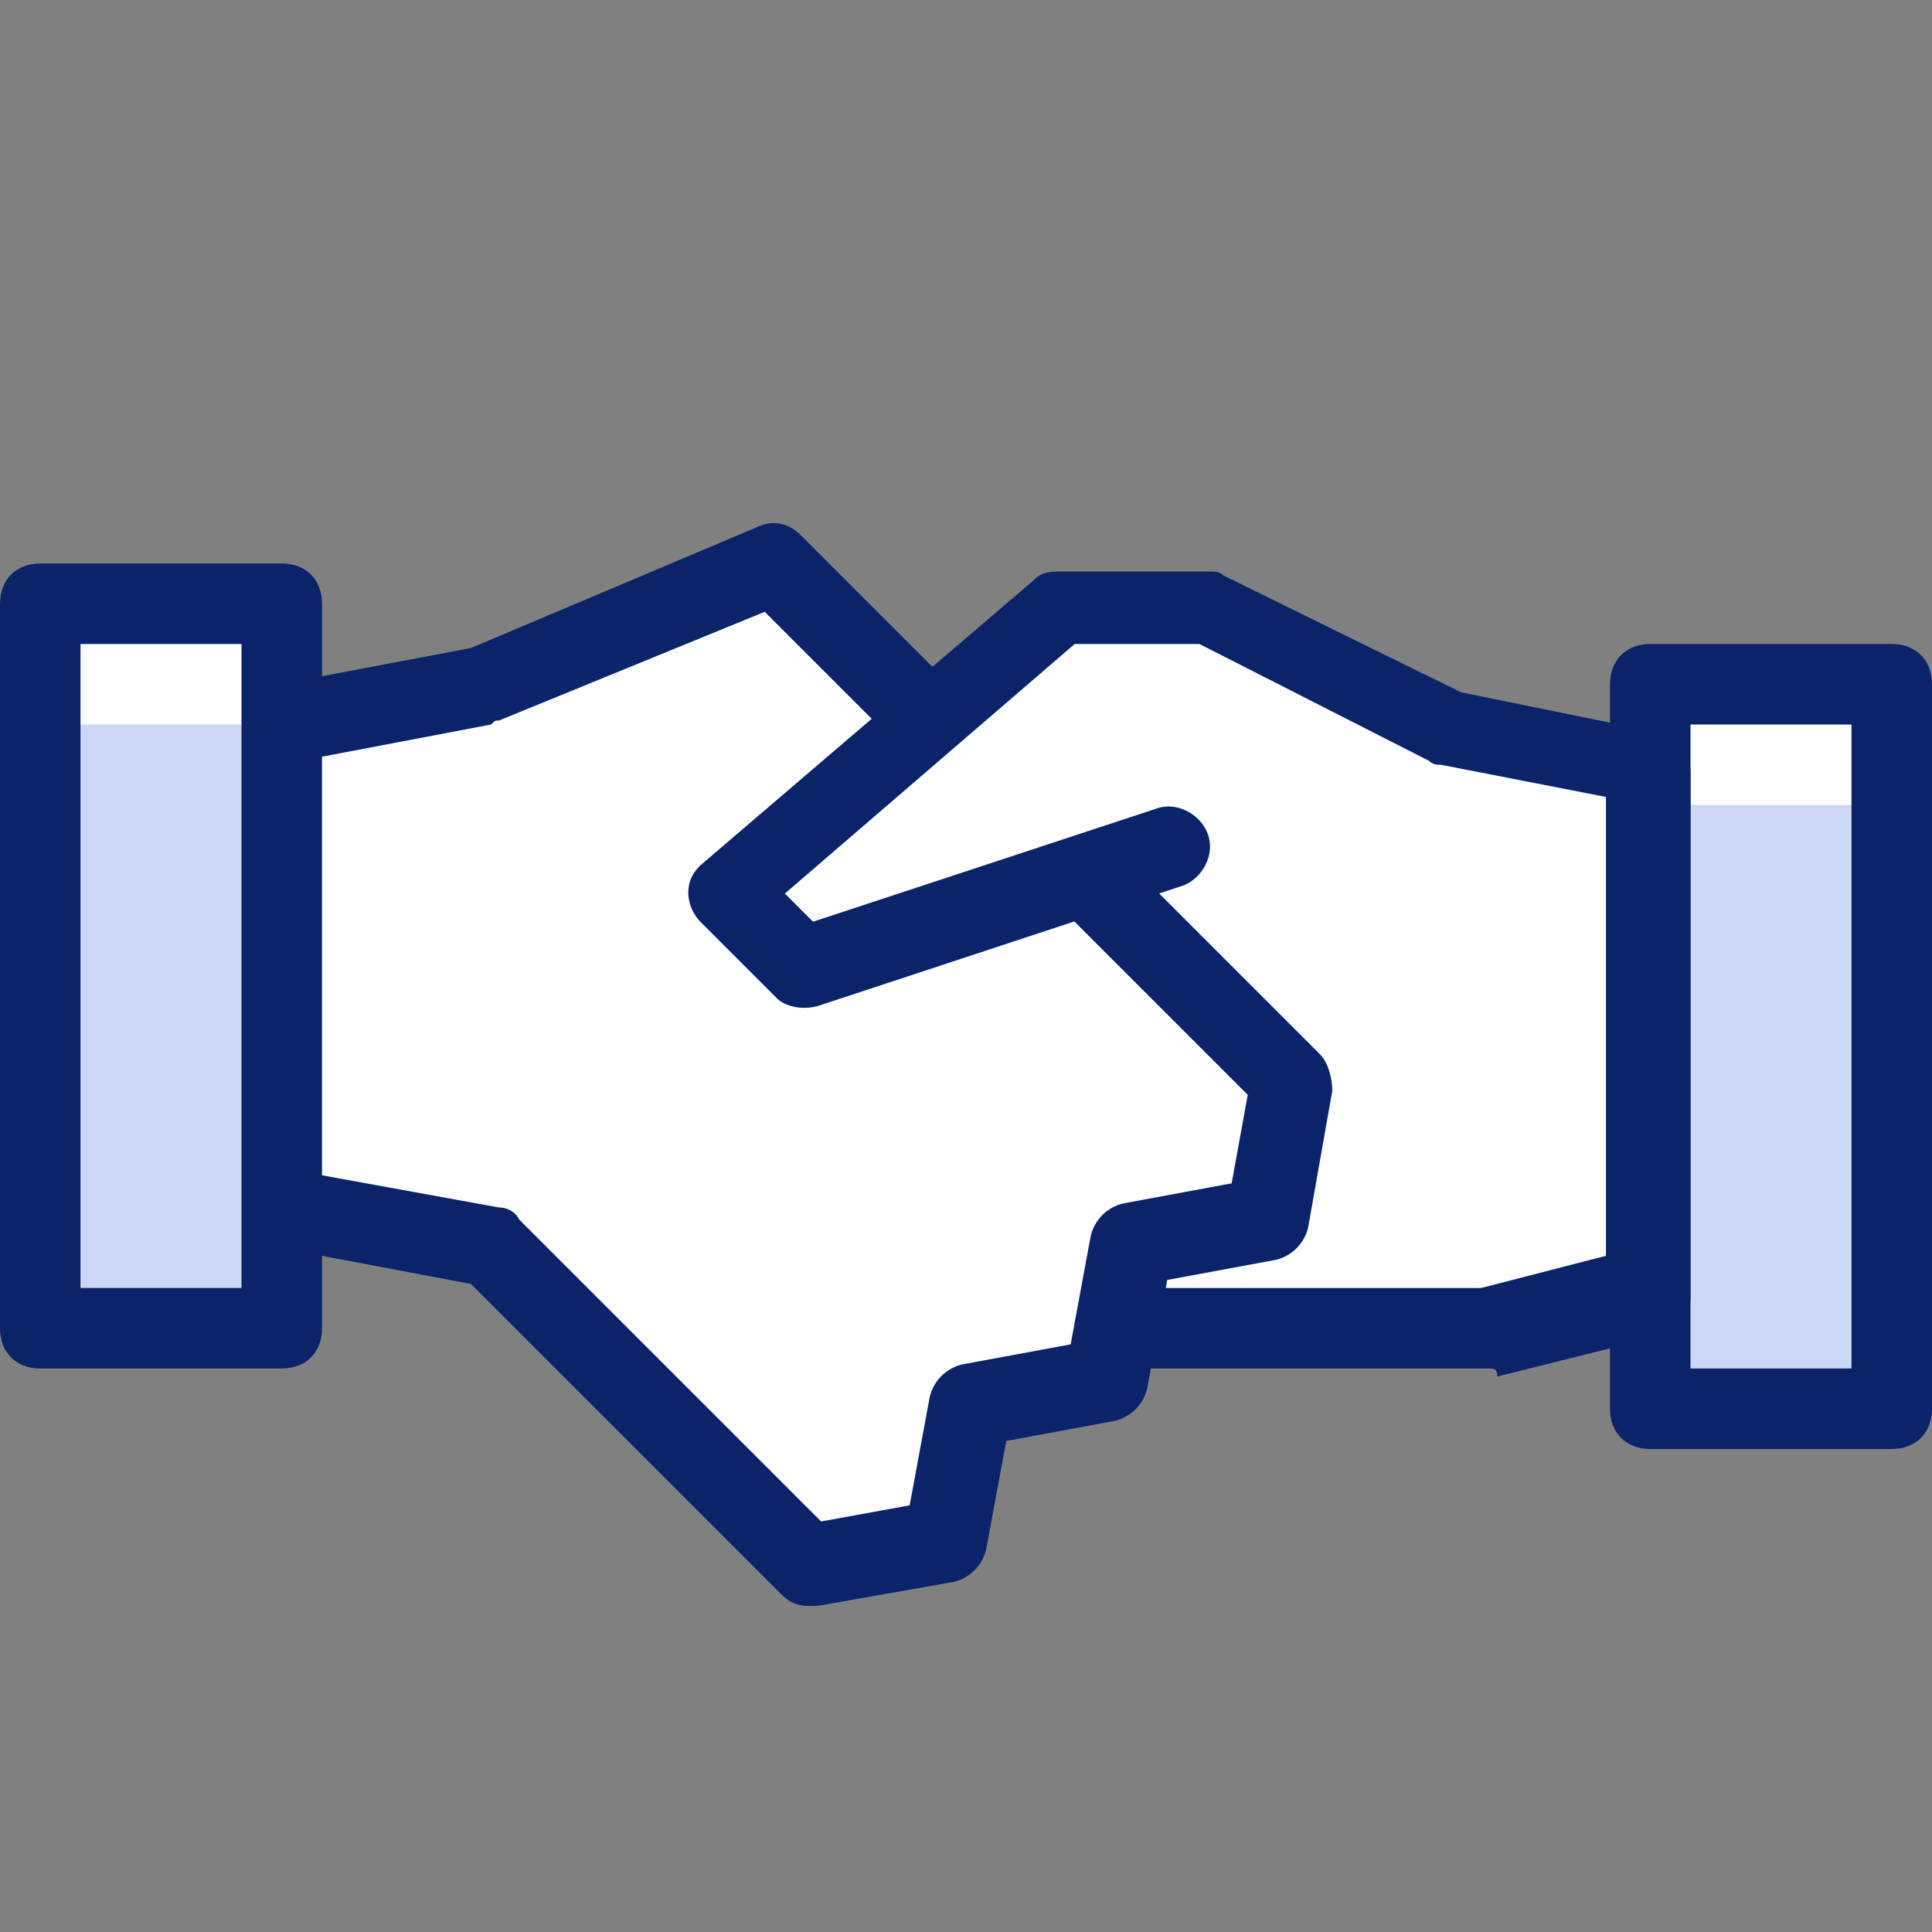 <svg width="24" height="24" fill="none" xmlns="http://www.w3.org/2000/svg"><rect width="100%" height="100%" fill="#808080" stroke="none"/><path d="m13.85 16.5-.1.65-1.7.3-.3 1.7-1.7.3L6.1 15.5 3.5 15v1.5h-3v-9h3V9L6 8.5 9.6 7l1.9 1.9 1.6-1.4H15L18 9l2.5.5v-1h3v9h-3V16l-2 .5h-4.65Z" fill="#fff"/><path d="M20.5 10h3v7.5h-3V10ZM.5 9h3v7.5h-3V9Z" fill="#CCD7F5"/><path d="M18.5 17h-4.65c-.3 0-.5-.2-.5-.5s.2-.5.5-.5h4.55l1.55-.4V9.9l-2.05-.4c-.05 0-.1 0-.15-.05L14.9 8h-1.55l-3.6 3.1.35.35 4.25-1.4c.25-.1.55.05.65.3.1.25-.05.55-.3.65l-4.55 1.5c-.2.05-.4 0-.5-.1l-.95-.95a.54.54 0 0 1-.15-.35c0-.15.05-.25.15-.35l4.15-3.55c.1-.1.2-.1.35-.1H15c.1 0 .15 0 .2.05l2.95 1.45 2.45.5c.25.05.4.25.4.5v6.5c0 .25-.15.45-.4.5l-2 .5c0-.1-.05-.1-.1-.1Z" fill="#0A2369"/><path d="M10.05 19.95c-.15 0-.25-.05-.35-.15l-3.85-3.85L4 15.6v.9c0 .3-.2.5-.5.5h-3c-.3 0-.5-.2-.5-.5v-9c0-.3.2-.5.5-.5h3c.3 0 .5.2.5.5v.9l1.85-.35 3.55-1.5c.2-.1.4-.05.55.1l1.9 1.9-.7.7L9.5 7.6 6.2 8.95c-.05 0-.05 0-.1.05L4 9.4v5.2l2.2.4c.1 0 .2.05.25.15l3.75 3.75 1.1-.2.25-1.35c.05-.2.2-.35.4-.4l1.35-.25.25-1.35c.05-.2.2-.35.4-.4l1.35-.25.2-1.1-2.4-2.4.7-.7 2.6 2.6c.1.1.15.3.15.45l-.3 1.7c-.05.2-.2.35-.4.4l-1.35.25-.25 1.35c-.05.2-.2.35-.4.4l-1.35.25-.25 1.35c-.05.2-.2.35-.4.4l-1.7.3h-.1ZM1 16h2V8H1v8Zm22.5 2h-3c-.3 0-.5-.2-.5-.5v-9c0-.3.2-.5.5-.5h3c.3 0 .5.2.5.5v9c0 .3-.2.5-.5.5ZM21 17h2V9h-2v8Z" fill="#0A2369"/></svg>